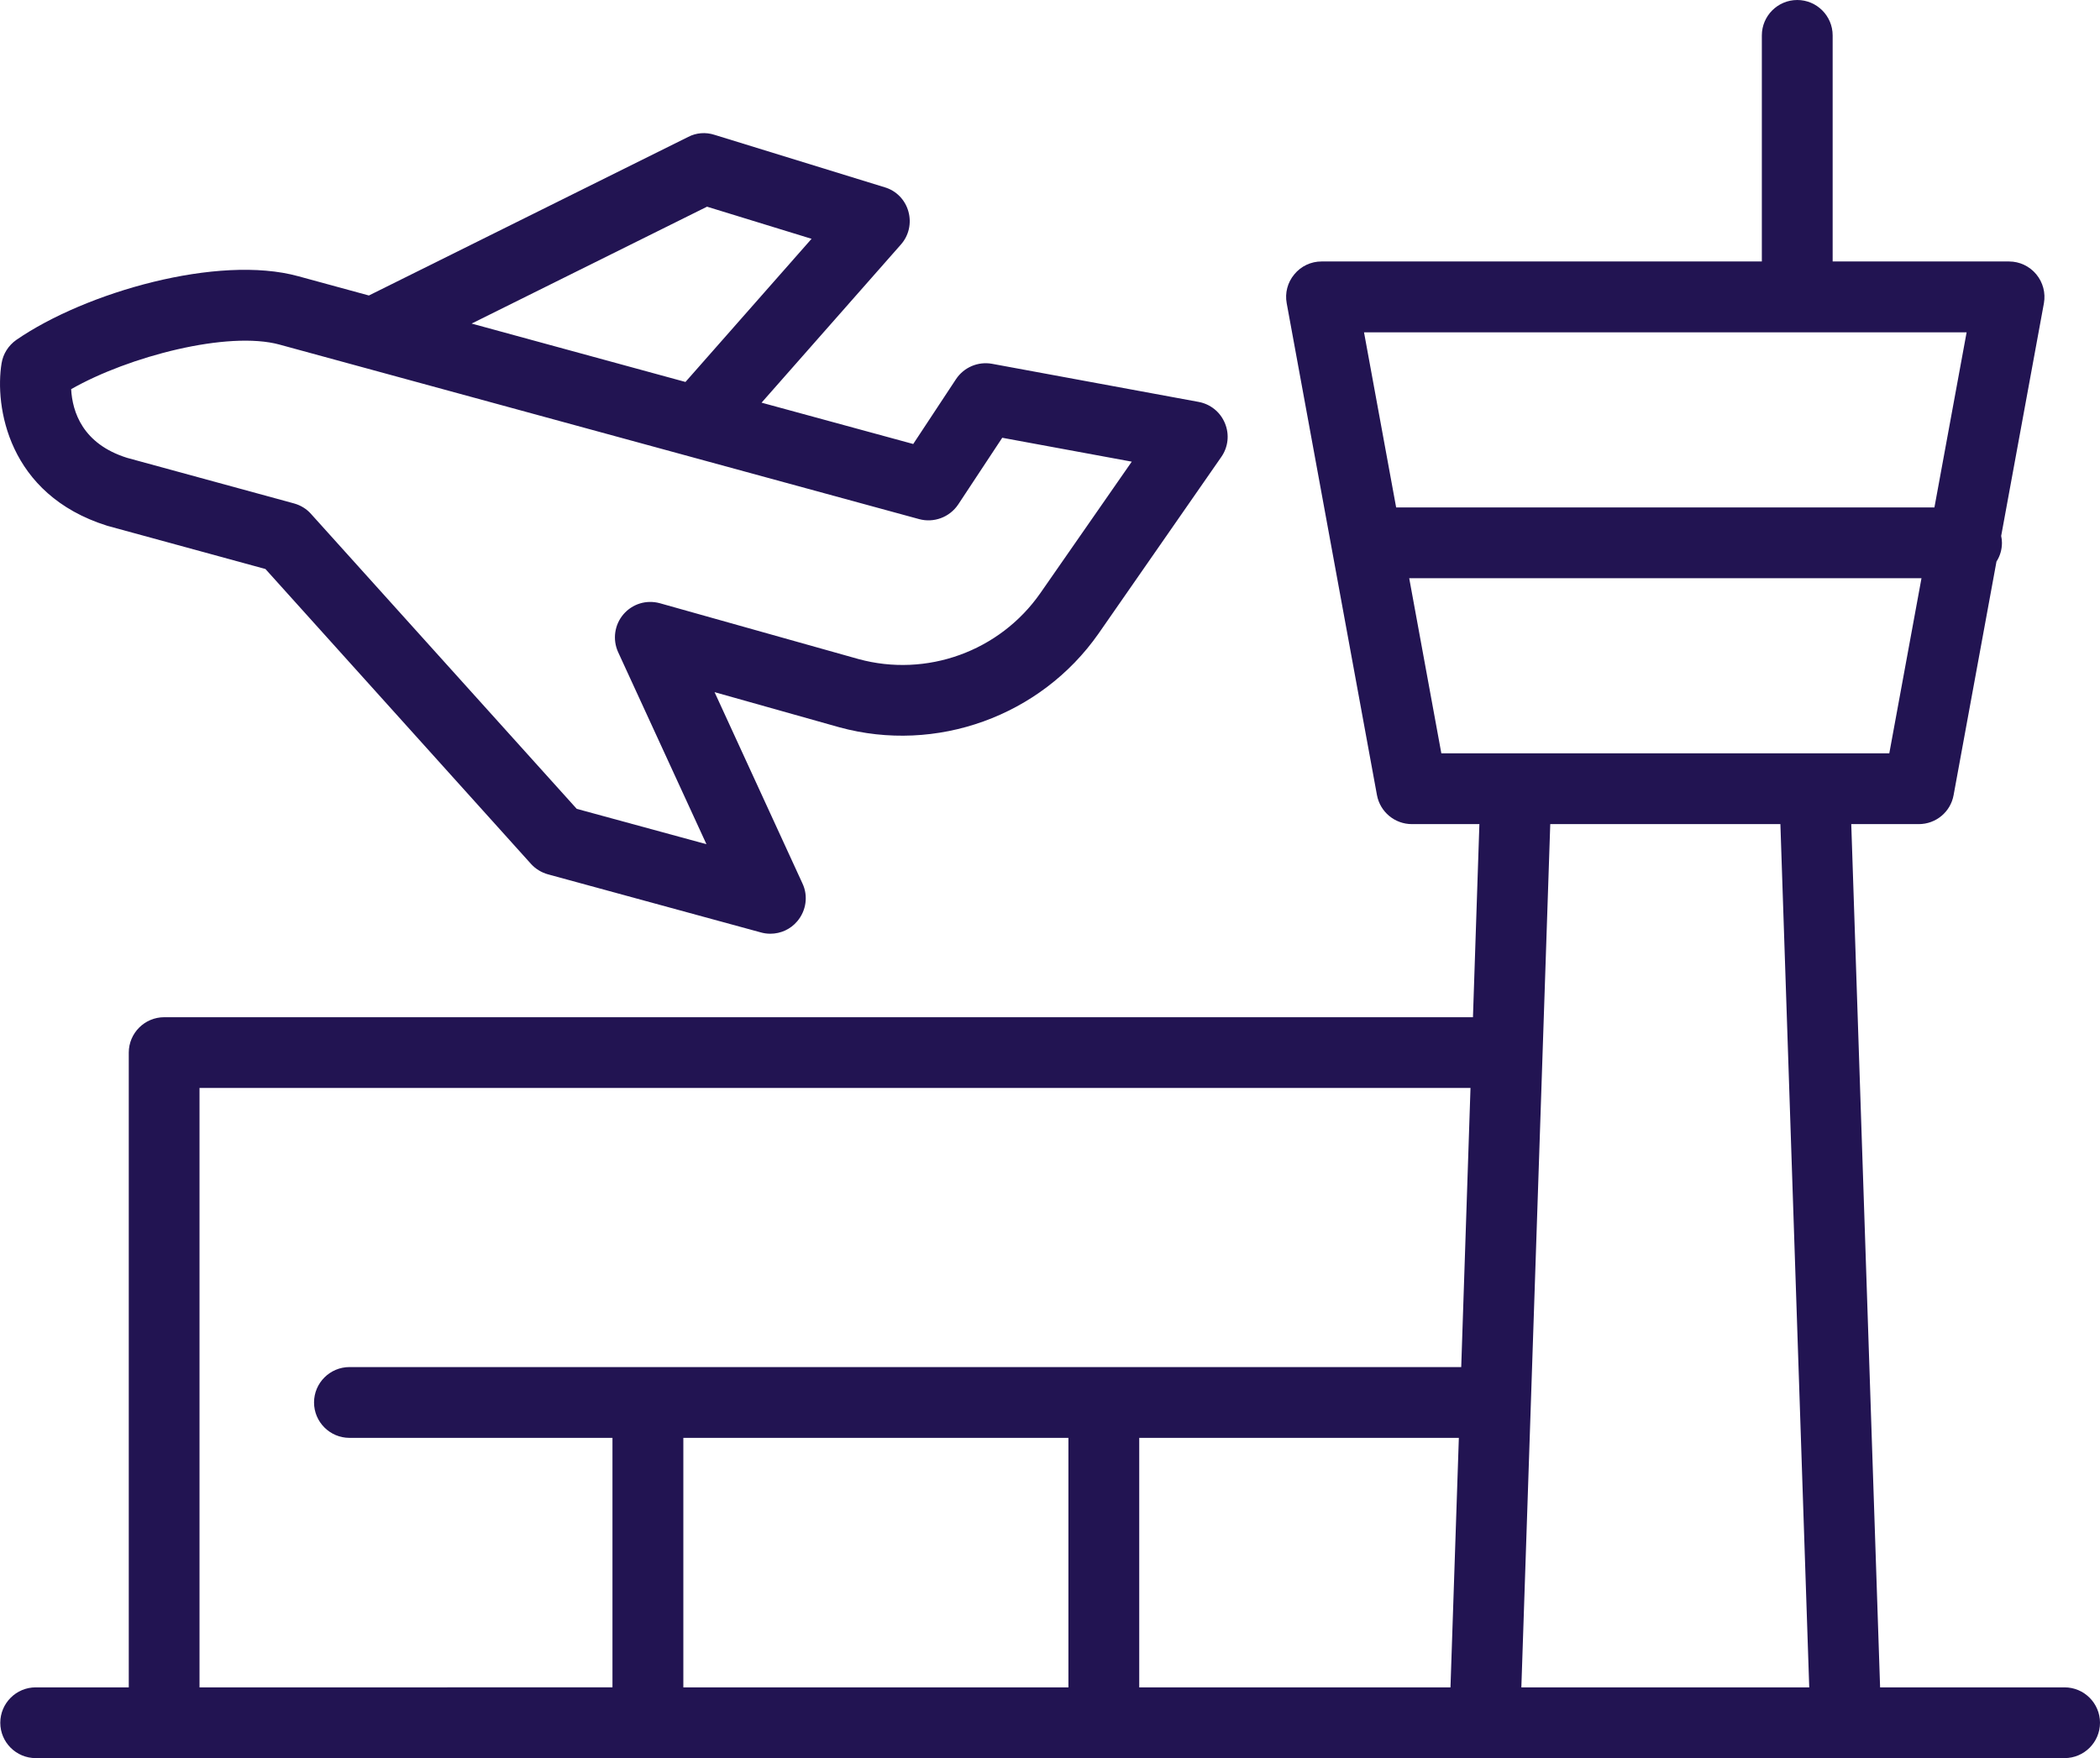 <?xml version="1.0" encoding="UTF-8"?>
<svg id="uuid-9afa93a9-f35f-4ff8-b648-7b9e0e86cbef" data-name="Layer 1" xmlns="http://www.w3.org/2000/svg" viewBox="0 0 230.371 192.878">
  <defs>
    <style>
      .uuid-f5037874-9e24-4ecc-9cb9-6957f8dfbe05 {
        fill: #221452;
      }
    </style>
  </defs>
  <path class="uuid-f5037874-9e24-4ecc-9cb9-6957f8dfbe05" d="M230.371,189.001c0-2.14-1.744-3.884-3.884-3.884h-20.239l-3.164-94.705h7.408c1.885,0,3.489-1.342,3.82-3.185l4.703-25.62c.396-.614.6-1.321.6-2.055,0-.247-.028-.501-.085-.756l4.689-25.535c.198-1.123-.099-2.274-.84-3.171-.749-.897-1.836-1.405-2.987-1.405h-19.349V3.884c0-2.14-1.744-3.884-3.884-3.884s-3.884,1.744-3.884,3.884v24.801h-48.302c-1.158,0-2.253.515-2.98,1.405-.749.89-1.052,2.055-.84,3.185l9.901,53.959c.346,1.843,1.956,3.178,3.828,3.178h7.408l-.706,21.185H18.01c-2.14,0-3.884,1.744-3.884,3.884v69.636H3.915c-2.14,0-3.884,1.744-3.884,3.884s1.744,3.877,3.884,3.877h222.572c2.14,0,3.884-1.737,3.884-3.877ZM117.206,185.117h-42.243v-27.371h42.243v27.371ZM159.118,185.117h-34.144v-27.371h35.062l-.918,27.371ZM160.297,149.978H38.341c-2.147,0-3.891,1.744-3.891,3.884s1.744,3.884,3.891,3.884h28.847v27.371H21.887v-65.759h139.427l-1.017,30.62ZM149.634,36.46h66.105l-3.531,19.208h-59.05l-3.524-19.208ZM158.115,82.644l-3.524-19.208h56.197l-3.531,19.208h-49.143ZM166.893,185.117l3.171-94.705h25.246l3.164,94.705h-31.58Z"/>
  <path class="uuid-f5037874-9e24-4ecc-9cb9-6957f8dfbe05" d="M11.753,57.68l17.365,4.745,29.137,32.357c.494.544,1.137.939,1.871,1.144l23.297,6.356c.339.099.699.155,1.08.155,1.151,0,2.232-.501,2.959-1.37.989-1.165,1.208-2.796.572-4.138l-9.646-20.995,13.693,3.856c10.628,2.909,22.075-1.215,28.416-10.261l13.467-19.378c.77-1.087.925-2.479.417-3.707-.501-1.229-1.582-2.111-2.895-2.352l-22.661-4.181c-1.532-.275-3.079.381-3.947,1.681l-4.696,7.118-16.637-4.534,15.275-17.337c.883-.989,1.193-2.352.833-3.637-.36-1.292-1.342-2.288-2.599-2.655l-18.671-5.755c-.975-.318-2.013-.226-2.881.226l-35.033,17.4-7.74-2.111c-8.785-2.422-23.346,1.751-30.938,6.984-.876.621-1.448,1.532-1.617,2.563-.763,4.668.657,14.399,11.581,17.824ZM77.562,22.675l11.468,3.524-13.834,15.705-23.459-6.405,25.825-12.824ZM30.679,37.809l70.159,19.144c1.596.431,3.326-.191,4.279-1.61l4.83-7.316,14.208,2.62-10.035,14.434c-4.449,6.37-12.457,9.279-19.964,7.217l-21.779-6.122c-1.504-.403-3.015.092-3.983,1.215-.982,1.144-1.215,2.768-.586,4.152l9.689,21.072-14.229-3.877-29.137-32.343c-.487-.558-1.137-.96-1.878-1.165l-18.311-5c-4.894-1.532-6.003-5.063-6.137-7.535,6.285-3.587,17.195-6.44,22.873-4.887Z"/>
</svg>